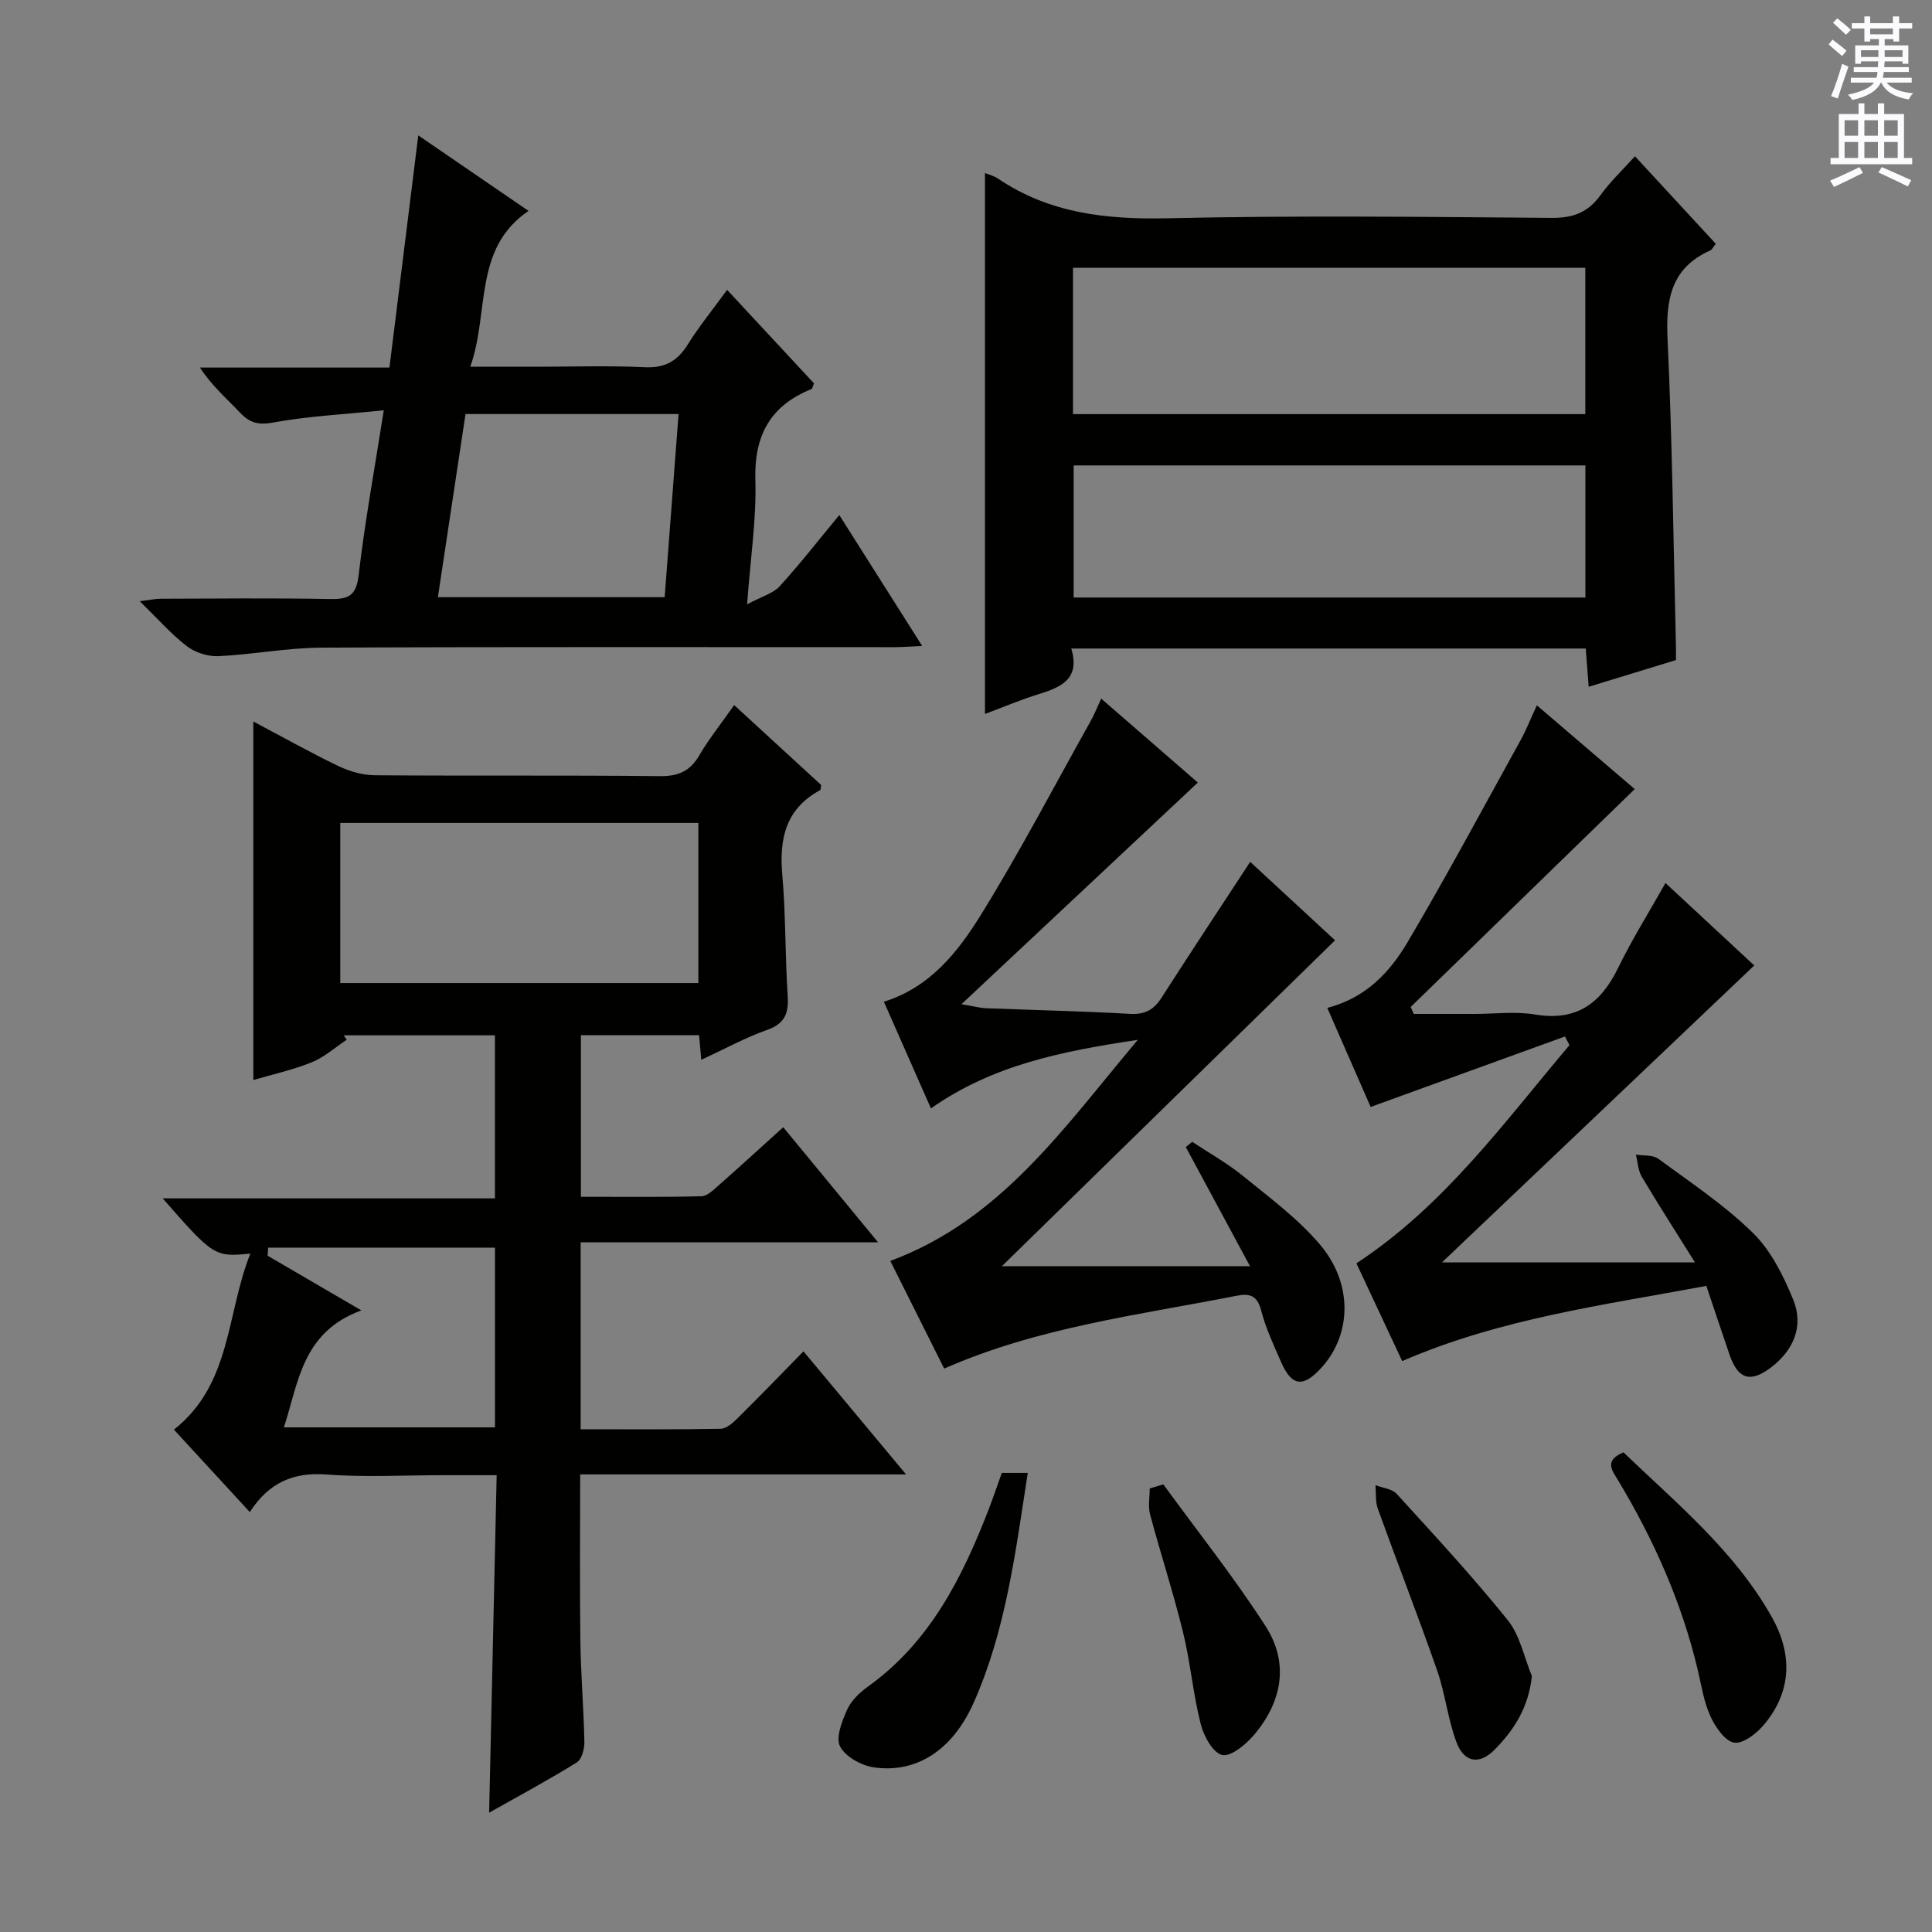 <svg enable-background="new 0 0 400 400" viewBox="0 0 400 400" xmlns="http://www.w3.org/2000/svg"><rect x="0" y="0" width="400" height="400" fill="#808080" stroke="none"/><g fill="#010100"><path d="m145.19 219.42c-.19-2.16-.31-3.48-.45-5.1-8.07 0-16.14 0-24.47 0v33.46c8.41 0 16.69.1 24.96-.11 1.24-.03 2.55-1.38 3.64-2.33 4.35-3.83 8.62-7.75 13.29-11.96 6.42 7.79 12.61 15.31 19.63 23.82-21.13 0-41.26 0-61.57 0v38.71c9.78 0 19.38.08 28.99-.1 1.22-.02 2.6-1.28 3.6-2.28 4.5-4.45 8.89-9 13.54-13.75 7.01 8.41 13.76 16.51 21.24 25.48-22.98 0-44.98 0-67.47 0 0 11.91-.11 23.18.04 34.45.09 6.98.69 13.95.83 20.93.03 1.44-.54 3.61-1.57 4.25-5.76 3.58-11.74 6.79-18.15 10.41.52-23.46 1.03-46.28 1.56-69.88-3.98 0-7.58 0-11.19 0-8 0-16.03.47-23.99-.14-6.85-.52-11.94 1.61-15.93 7.78-5.39-5.86-10.4-11.3-15.71-17.07 11.94-9.41 10.82-23.92 15.82-36.45-7.4.73-7.63.58-18.15-11.43h68.79c0-11.62 0-22.52 0-33.76-10.46 0-20.89 0-31.31 0 .21.31.42.61.62.92-2.4 1.59-4.63 3.61-7.25 4.67-3.91 1.58-8.09 2.49-12.08 3.67 0-24.89 0-49.26 0-74.23 5.98 3.16 11.73 6.4 17.67 9.25 2.3 1.1 5.02 1.87 7.55 1.88 19.66.15 39.33-.03 58.99.18 3.8.04 6.21-1.03 8.12-4.3 2-3.42 4.51-6.54 7.22-10.41 6.19 5.68 12.13 11.14 18.01 16.54-.09.48-.05.99-.23 1.08-7.14 3.87-8.48 10.08-7.81 17.6.73 8.27.56 16.62 1.11 24.91.24 3.64-.53 5.81-4.28 7.13-4.49 1.59-8.72 3.92-13.61 6.18zm-74.74-15.89h74.14c0-11.3 0-22.19 0-33.15-24.87 0-49.39 0-74.14 0zm-14.92 54.78c-.04.56-.09 1.11-.13 1.67 6.06 3.54 12.12 7.07 19.41 11.32-12.28 4.51-12.99 14.91-16.03 24.22h43.7c0-12.81 0-25.2 0-37.21-15.9 0-31.43 0-46.95 0z"/><path d="m203.93 35.83c.61.25 1.77.52 2.69 1.14 10.68 7.23 22.48 8.5 35.14 8.22 26.48-.6 52.98-.29 79.48-.08 4.43.04 7.53-1.11 10.11-4.69 2.03-2.81 4.59-5.23 7.15-8.07 5.71 6.19 11.22 12.14 16.73 18.12-.52.65-.75 1.21-1.15 1.38-8.11 3.64-9.22 10.16-8.83 18.31.99 21.26 1.21 42.56 1.74 63.84.02.82 0 1.63 0 2.66-6 1.84-11.82 3.62-18.07 5.53-.22-2.83-.41-5.25-.61-7.92-35.47 0-70.7 0-106.52 0 1.87 6.14-1.91 7.96-6.54 9.38-3.95 1.22-7.78 2.85-11.32 4.17 0-37.37 0-74.68 0-111.99zm18.22 49.91h106.07c0-10.25 0-20.3 0-30.29-35.57 0-70.78 0-106.07 0zm106.09 37.97c0-9.2 0-18.26 0-27.35-35.51 0-70.74 0-105.95 0v27.35z"/><path d="m150.54 60.01c6.35 6.83 12.22 13.14 17.99 19.36-.27.62-.33 1.11-.54 1.19-8.53 3.43-11.88 9.63-11.6 18.86.24 7.92-.99 15.88-1.71 25.7 3.07-1.65 5.39-2.26 6.75-3.75 4.15-4.54 7.93-9.41 12.34-14.73 5.7 8.99 11.22 17.71 17.16 27.1-2.46.11-4.2.25-5.94.25-39.49.01-78.98-.09-118.47.1-7.1.03-14.19 1.43-21.31 1.76-2.18.1-4.82-.75-6.54-2.08-3.27-2.52-6.04-5.69-9.74-9.3 2.06-.25 3.22-.51 4.38-.51 11.66-.03 23.33-.16 34.99.06 3.79.07 5.45-.61 5.95-4.91 1.28-11.02 3.29-21.95 5.21-34.16-8.2.84-15.62 1.2-22.86 2.52-3.11.57-4.88.11-6.91-2.04-2.73-2.9-5.79-5.49-8.3-9.33h39.24c2.01-16.15 3.94-31.67 5.97-48.07 7.98 5.47 15.08 10.33 22.82 15.63-11.51 7.88-8.02 20.79-12.05 32.27h13.61c7.5 0 15.01-.26 22.49.1 4.2.2 6.78-1.26 8.93-4.72 2.38-3.8 5.23-7.29 8.14-11.3zm-10.05 25.71c-15.04 0-29.44 0-44.11 0-1.92 12.77-3.81 25.26-5.72 37.92h46.95c.96-12.62 1.9-24.98 2.88-37.92z"/><path d="m227.99 144.64c7.1 6.16 13.82 12 20.01 17.38-16.13 15.13-32.05 30.05-48.94 45.89 2.84.48 3.93.79 5.04.83 9.97.39 19.95.61 29.91 1.17 3.08.17 4.9-.88 6.49-3.37 5.99-9.35 12.13-18.61 18.34-28.1 5.76 5.32 11.6 10.72 17.57 16.24-23.16 22.66-46.15 45.14-68.98 67.47h51.37c-4.6-8.54-8.94-16.6-13.29-24.66.44-.36.88-.73 1.32-1.09 3.51 2.33 7.24 4.4 10.49 7.05 5.52 4.49 11.37 8.82 15.93 14.18 6.92 8.14 6.59 18.62.37 25.5-3.81 4.22-6.17 3.93-8.4-1.16-1.53-3.5-3.17-7.01-4.12-10.68-.8-3.11-2.41-3.54-5.06-3.02-20.32 4-41.01 6.49-60.56 15.08-3.66-7.33-7.27-14.53-11.15-22.29 22.89-8.49 35.83-27.47 51.24-45.77-15.84 2.37-30.04 5.22-42.83 14.19-3.33-7.54-6.51-14.75-9.74-22.08 9.6-3 15.36-10.35 20.14-18.08 8.02-12.97 15.11-26.52 22.56-39.84.82-1.41 1.4-2.92 2.29-4.84z"/><path d="m274.8 208.68c8.1-2.12 13-7.48 16.64-13.64 8.11-13.73 15.64-27.79 23.36-41.75 1.19-2.15 2.09-4.47 3.39-7.26 6.7 5.73 13.05 11.17 20.26 17.34-15.7 15.27-31.04 30.19-46.38 45.11.21.48.42.96.63 1.44h12.63c4.16 0 8.42-.56 12.47.12 8.57 1.44 13.63-2.27 17.21-9.64 2.88-5.91 6.39-11.51 9.81-17.58 6.33 5.88 12.64 11.74 18.38 17.07-21.41 20.36-42.65 40.55-64.65 61.47h52.37c-4.16-6.66-7.69-12.13-11-17.72-.78-1.31-.84-3.05-1.23-4.59 1.57.26 3.5.03 4.64.86 6.69 4.91 13.7 9.57 19.59 15.35 3.74 3.66 6.32 8.86 8.34 13.81 2.24 5.47.1 10.47-4.57 14.03-4.24 3.24-6.84 2.49-8.58-2.55-1.61-4.68-3.16-9.37-4.83-14.32-21.46 4.01-42.69 6.77-62.97 15.57-3.12-6.66-6.31-13.47-9.48-20.24 18.26-11.99 30.56-29.18 44.11-45.17-.31-.6-.62-1.2-.93-1.8-13.29 4.82-26.57 9.64-40.23 14.59-2.54-5.81-5.65-12.89-8.98-20.5z"/><path d="m207.41 304.95h5.38c-2.54 16.32-4.51 32.57-11.23 47.64-4.39 9.84-11.89 14.57-20.6 13.33-2.59-.37-5.92-2.19-7.03-4.33-.95-1.82.39-5.22 1.45-7.6.84-1.87 2.57-3.55 4.29-4.78 12.92-9.25 19.61-22.69 25.12-36.96.88-2.3 1.67-4.64 2.62-7.3z"/><path d="m336.12 300.69c10.93 10.51 22.95 20.34 30.68 34.04 4.3 7.62 4.24 15.31-1.5 22.25-1.54 1.86-4.36 4.09-6.25 3.81-1.9-.28-3.91-3.23-4.92-5.44-1.36-2.97-1.86-6.34-2.62-9.57-3.32-14.02-9.11-26.99-16.5-39.29-1.15-1.91-3.04-4.07 1.11-5.8z"/><path d="m317.16 347.01c-.69 6.56-3.75 11.25-7.81 15.33-3.07 3.08-6.23 2.57-7.8-1.61-1.79-4.77-2.31-10.01-3.99-14.83-3.92-11.23-8.25-22.32-12.29-33.51-.54-1.5-.35-3.26-.49-4.9 1.48.58 3.42.74 4.38 1.79 7.82 8.58 15.73 17.11 23 26.15 2.54 3.15 3.38 7.68 5 11.58z"/><path d="m240.85 307.32c7.11 9.76 14.65 19.24 21.18 29.37 4.93 7.66 3.4 15.7-2.44 22.55-1.68 1.97-4.79 4.54-6.58 4.1-1.93-.47-3.81-3.96-4.43-6.45-1.58-6.25-2.12-12.75-3.66-19.01-2.01-8.19-4.64-16.22-6.82-24.38-.44-1.66-.06-3.55-.06-5.33.93-.27 1.87-.56 2.81-.85z"/></g><path d="m378.6 9.2.8-1c.9.7 1.9 1.4 2.9 2.3l-.9 1.1c-1.1-.9-2-1.7-2.8-2.4zm.5 10.7c.9-2.1 1.6-4.3 2.3-6.7.4.2.8.4 1.3.6-.7 2.1-1.5 4.3-2.2 6.6zm.4-15.2.9-.9c1 .8 2 1.6 2.8 2.4l-1 1c-1-.9-1.9-1.8-2.7-2.5zm12.5-1.3h1.2v1.4h2.7v1.1h-2.7v2.7h-1.2v-.5h-1.8v1.3h4.9v3.8h-1.2v-.5h-3.7c0 .4-.1.9-.1 1.2h5.1v1h-5.2c0 .5-.1.9-.2 1.2h6v1h-5.2c1.1 1.3 2.9 2 5.5 2.2-.4.4-.7.8-.9 1.3-2.9-.5-4.8-1.6-5.7-3.5h-.1c-.8 1.7-2.7 2.9-5.9 3.6-.2-.4-.6-.8-.9-1.1 2.8-.6 4.6-1.4 5.4-2.5h-4.8v-1h5.3c.1-.3.2-.7.2-1.2h-4.9v-1h5c0-.4 0-.8.1-1.2h-3.6v.5h-1.2v-3.8h4.9v-1.3h-1.8v.5h-1.2v-2.7h-2.6v-1.1h2.6v-1.4h1.2v1.4h4.7v-1.4zm-6.7 8.4h3.6c0-.4 0-.9 0-1.4h-3.6zm1.9-4.7h4.7v-1.2h-4.7zm6.7 3.3h-3.7v1.4h3.7z" fill="#fbfafc"/><path d="m384.7 21.4h1.3v2.2h2.8v-2.2h1.3v2.2h4.1v9.1h1.7v1.3h-16.9v-1.3h1.7v-9.1h4.1v-2.2zm.3 13.2.7 1.2c-1.8.9-3.8 1.9-6 2.9-.2-.4-.5-.8-.8-1.3 2.4-1 4.4-2 6.1-2.8zm-3.1-6.5h2.8v-3.2h-2.8zm0 4.6h2.8v-3.3h-2.8zm4.1-4.6h2.8v-3.2h-2.8zm0 4.6h2.8v-3.3h-2.8zm3.6 1.9c2.1.9 4.1 1.8 6.1 2.7l-.7 1.3c-2.2-1.1-4.2-2-6.1-2.9zm3.3-9.7h-2.8v3.2h2.8zm-2.8 7.8h2.8v-3.3h-2.8z" fill="#fbfafc"/></svg>